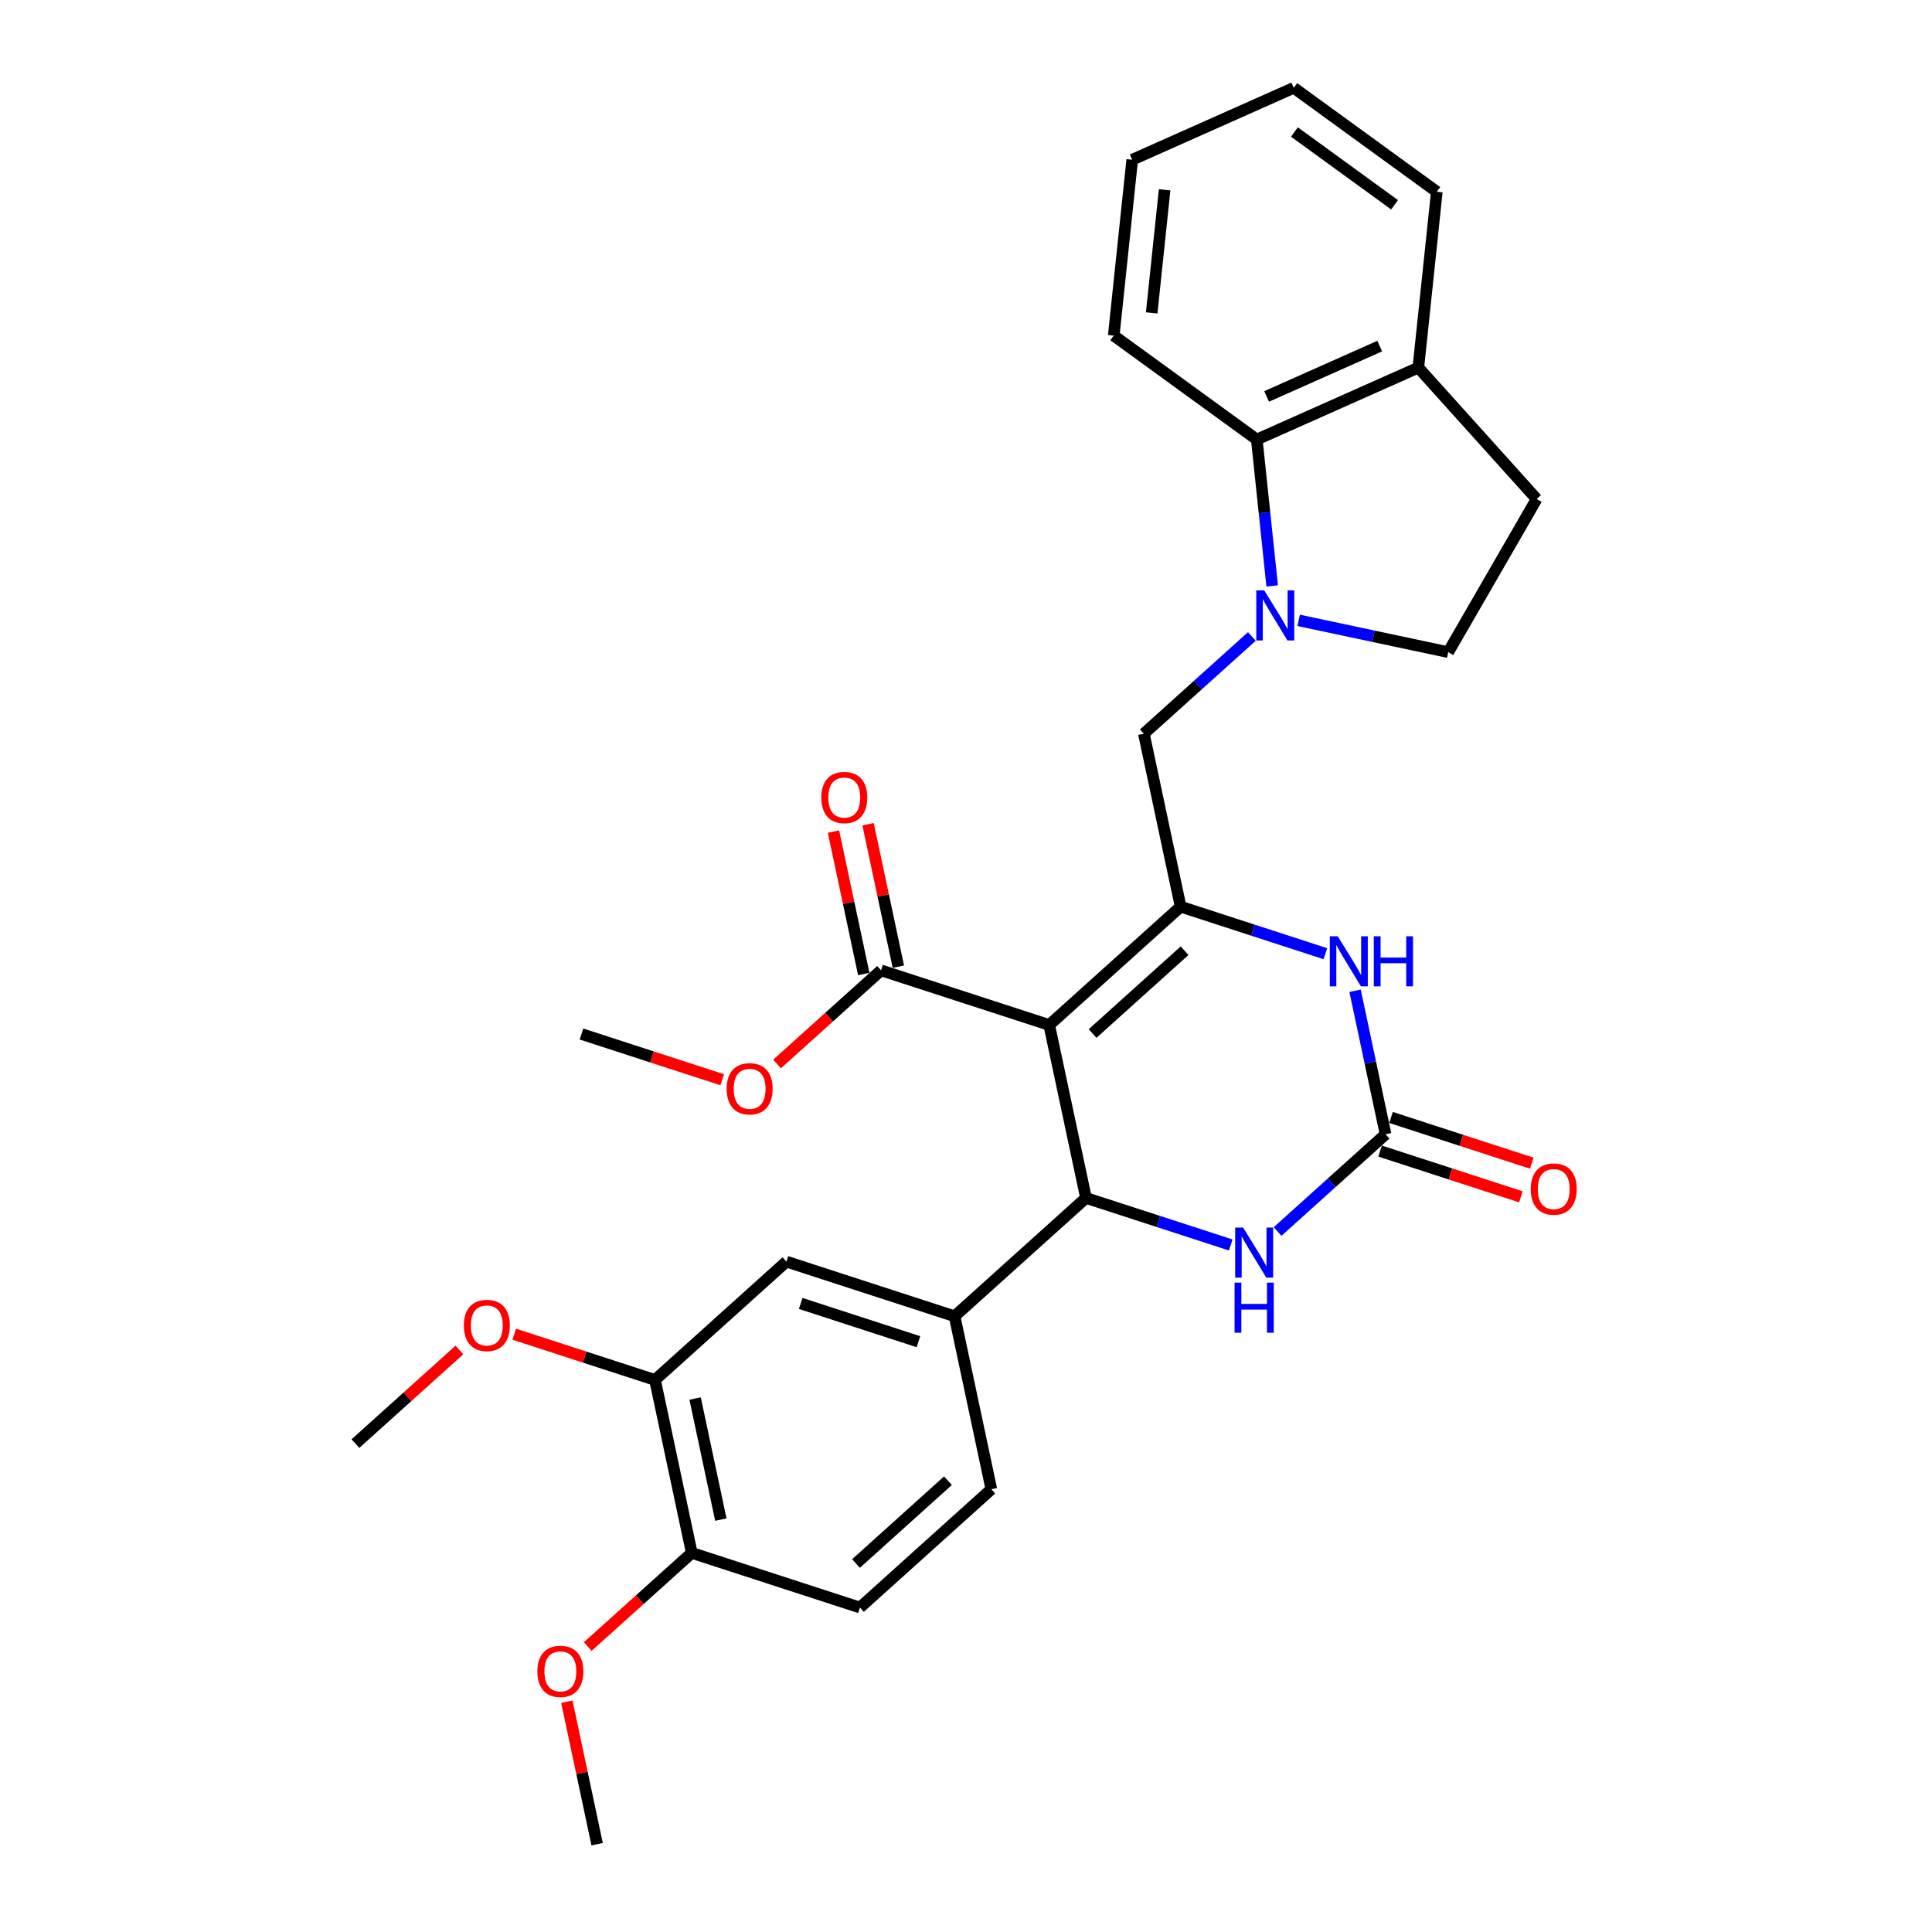<?xml version='1.0' encoding='iso-8859-1'?>
<svg version='1.1' baseProfile='full'
              xmlns='http://www.w3.org/2000/svg'
                      xmlns:rdkit='http://www.rdkit.org/xml'
                      xmlns:xlink='http://www.w3.org/1999/xlink'
                  xml:space='preserve'
width='1000px' height='1000px' viewBox='0 0 1000 1000'>
<!-- END OF HEADER -->
<rect style='opacity:1.0;fill:#FFFFFF;stroke:none' width='1000' height='1000' x='0' y='0'> </rect>
<path class='bond-0' d='M 543.078,530.531 L 611.093,469.289' style='fill:none;fill-rule:evenodd;stroke:#000000;stroke-width:6px;stroke-linecap:butt;stroke-linejoin:miter;stroke-opacity:1' />
<path class='bond-0' d='M 565.528,534.947 L 613.139,492.078' style='fill:none;fill-rule:evenodd;stroke:#000000;stroke-width:6px;stroke-linecap:butt;stroke-linejoin:miter;stroke-opacity:1' />
<path class='bond-1' d='M 543.078,530.531 L 562.107,620.055' style='fill:none;fill-rule:evenodd;stroke:#000000;stroke-width:6px;stroke-linecap:butt;stroke-linejoin:miter;stroke-opacity:1' />
<path class='bond-6' d='M 543.078,530.531 L 456.033,502.248' style='fill:none;fill-rule:evenodd;stroke:#000000;stroke-width:6px;stroke-linecap:butt;stroke-linejoin:miter;stroke-opacity:1' />
<path class='bond-4' d='M 611.093,469.289 L 648.557,481.461' style='fill:none;fill-rule:evenodd;stroke:#000000;stroke-width:6px;stroke-linecap:butt;stroke-linejoin:miter;stroke-opacity:1' />
<path class='bond-4' d='M 648.557,481.461 L 686.02,493.634' style='fill:none;fill-rule:evenodd;stroke:#0000FF;stroke-width:6px;stroke-linecap:butt;stroke-linejoin:miter;stroke-opacity:1' />
<path class='bond-7' d='M 611.093,469.289 L 592.064,379.765' style='fill:none;fill-rule:evenodd;stroke:#000000;stroke-width:6px;stroke-linecap:butt;stroke-linejoin:miter;stroke-opacity:1' />
<path class='bond-5' d='M 562.107,620.055 L 599.57,632.227' style='fill:none;fill-rule:evenodd;stroke:#000000;stroke-width:6px;stroke-linecap:butt;stroke-linejoin:miter;stroke-opacity:1' />
<path class='bond-5' d='M 599.57,632.227 L 637.034,644.4' style='fill:none;fill-rule:evenodd;stroke:#0000FF;stroke-width:6px;stroke-linecap:butt;stroke-linejoin:miter;stroke-opacity:1' />
<path class='bond-8' d='M 562.107,620.055 L 494.091,681.296' style='fill:none;fill-rule:evenodd;stroke:#000000;stroke-width:6px;stroke-linecap:butt;stroke-linejoin:miter;stroke-opacity:1' />
<path class='bond-2' d='M 717.167,587.096 L 689.218,612.261' style='fill:none;fill-rule:evenodd;stroke:#000000;stroke-width:6px;stroke-linecap:butt;stroke-linejoin:miter;stroke-opacity:1' />
<path class='bond-2' d='M 689.218,612.261 L 661.269,637.426' style='fill:none;fill-rule:evenodd;stroke:#0000FF;stroke-width:6px;stroke-linecap:butt;stroke-linejoin:miter;stroke-opacity:1' />
<path class='bond-13' d='M 714.339,595.8 L 750.768,607.637' style='fill:none;fill-rule:evenodd;stroke:#000000;stroke-width:6px;stroke-linecap:butt;stroke-linejoin:miter;stroke-opacity:1' />
<path class='bond-13' d='M 750.768,607.637 L 787.197,619.473' style='fill:none;fill-rule:evenodd;stroke:#FF0000;stroke-width:6px;stroke-linecap:butt;stroke-linejoin:miter;stroke-opacity:1' />
<path class='bond-13' d='M 719.995,578.391 L 756.425,590.228' style='fill:none;fill-rule:evenodd;stroke:#000000;stroke-width:6px;stroke-linecap:butt;stroke-linejoin:miter;stroke-opacity:1' />
<path class='bond-13' d='M 756.425,590.228 L 792.854,602.064' style='fill:none;fill-rule:evenodd;stroke:#FF0000;stroke-width:6px;stroke-linecap:butt;stroke-linejoin:miter;stroke-opacity:1' />
<path class='bond-30' d='M 717.167,587.096 L 709.273,549.957' style='fill:none;fill-rule:evenodd;stroke:#000000;stroke-width:6px;stroke-linecap:butt;stroke-linejoin:miter;stroke-opacity:1' />
<path class='bond-30' d='M 709.273,549.957 L 701.379,512.819' style='fill:none;fill-rule:evenodd;stroke:#0000FF;stroke-width:6px;stroke-linecap:butt;stroke-linejoin:miter;stroke-opacity:1' />
<path class='bond-3' d='M 647.962,329.434 L 620.013,354.599' style='fill:none;fill-rule:evenodd;stroke:#0000FF;stroke-width:6px;stroke-linecap:butt;stroke-linejoin:miter;stroke-opacity:1' />
<path class='bond-3' d='M 620.013,354.599 L 592.064,379.765' style='fill:none;fill-rule:evenodd;stroke:#000000;stroke-width:6px;stroke-linecap:butt;stroke-linejoin:miter;stroke-opacity:1' />
<path class='bond-9' d='M 658.478,303.275 L 654.495,265.388' style='fill:none;fill-rule:evenodd;stroke:#0000FF;stroke-width:6px;stroke-linecap:butt;stroke-linejoin:miter;stroke-opacity:1' />
<path class='bond-9' d='M 654.495,265.388 L 650.513,227.5' style='fill:none;fill-rule:evenodd;stroke:#000000;stroke-width:6px;stroke-linecap:butt;stroke-linejoin:miter;stroke-opacity:1' />
<path class='bond-12' d='M 672.198,321.099 L 710.901,329.325' style='fill:none;fill-rule:evenodd;stroke:#0000FF;stroke-width:6px;stroke-linecap:butt;stroke-linejoin:miter;stroke-opacity:1' />
<path class='bond-12' d='M 710.901,329.325 L 749.604,337.552' style='fill:none;fill-rule:evenodd;stroke:#000000;stroke-width:6px;stroke-linecap:butt;stroke-linejoin:miter;stroke-opacity:1' />
<path class='bond-17' d='M 464.985,500.345 L 457.15,463.482' style='fill:none;fill-rule:evenodd;stroke:#000000;stroke-width:6px;stroke-linecap:butt;stroke-linejoin:miter;stroke-opacity:1' />
<path class='bond-17' d='M 457.15,463.482 L 449.314,426.618' style='fill:none;fill-rule:evenodd;stroke:#FF0000;stroke-width:6px;stroke-linecap:butt;stroke-linejoin:miter;stroke-opacity:1' />
<path class='bond-17' d='M 447.081,504.151 L 439.245,467.287' style='fill:none;fill-rule:evenodd;stroke:#000000;stroke-width:6px;stroke-linecap:butt;stroke-linejoin:miter;stroke-opacity:1' />
<path class='bond-17' d='M 439.245,467.287 L 431.409,430.424' style='fill:none;fill-rule:evenodd;stroke:#FF0000;stroke-width:6px;stroke-linecap:butt;stroke-linejoin:miter;stroke-opacity:1' />
<path class='bond-20' d='M 456.033,502.248 L 429.118,526.482' style='fill:none;fill-rule:evenodd;stroke:#000000;stroke-width:6px;stroke-linecap:butt;stroke-linejoin:miter;stroke-opacity:1' />
<path class='bond-20' d='M 429.118,526.482 L 402.204,550.716' style='fill:none;fill-rule:evenodd;stroke:#FF0000;stroke-width:6px;stroke-linecap:butt;stroke-linejoin:miter;stroke-opacity:1' />
<path class='bond-10' d='M 494.091,681.296 L 407.046,653.014' style='fill:none;fill-rule:evenodd;stroke:#000000;stroke-width:6px;stroke-linecap:butt;stroke-linejoin:miter;stroke-opacity:1' />
<path class='bond-10' d='M 475.378,694.463 L 414.446,674.665' style='fill:none;fill-rule:evenodd;stroke:#000000;stroke-width:6px;stroke-linecap:butt;stroke-linejoin:miter;stroke-opacity:1' />
<path class='bond-16' d='M 494.091,681.296 L 513.12,770.821' style='fill:none;fill-rule:evenodd;stroke:#000000;stroke-width:6px;stroke-linecap:butt;stroke-linejoin:miter;stroke-opacity:1' />
<path class='bond-14' d='M 650.513,227.5 L 734.125,190.274' style='fill:none;fill-rule:evenodd;stroke:#000000;stroke-width:6px;stroke-linecap:butt;stroke-linejoin:miter;stroke-opacity:1' />
<path class='bond-14' d='M 655.61,205.194 L 714.138,179.136' style='fill:none;fill-rule:evenodd;stroke:#000000;stroke-width:6px;stroke-linecap:butt;stroke-linejoin:miter;stroke-opacity:1' />
<path class='bond-23' d='M 650.513,227.5 L 576.469,173.704' style='fill:none;fill-rule:evenodd;stroke:#000000;stroke-width:6px;stroke-linecap:butt;stroke-linejoin:miter;stroke-opacity:1' />
<path class='bond-11' d='M 407.046,653.014 L 339.03,714.255' style='fill:none;fill-rule:evenodd;stroke:#000000;stroke-width:6px;stroke-linecap:butt;stroke-linejoin:miter;stroke-opacity:1' />
<path class='bond-15' d='M 339.03,714.255 L 358.059,803.78' style='fill:none;fill-rule:evenodd;stroke:#000000;stroke-width:6px;stroke-linecap:butt;stroke-linejoin:miter;stroke-opacity:1' />
<path class='bond-15' d='M 359.79,723.878 L 373.11,786.545' style='fill:none;fill-rule:evenodd;stroke:#000000;stroke-width:6px;stroke-linecap:butt;stroke-linejoin:miter;stroke-opacity:1' />
<path class='bond-21' d='M 339.03,714.255 L 302.601,702.419' style='fill:none;fill-rule:evenodd;stroke:#000000;stroke-width:6px;stroke-linecap:butt;stroke-linejoin:miter;stroke-opacity:1' />
<path class='bond-21' d='M 302.601,702.419 L 266.172,690.582' style='fill:none;fill-rule:evenodd;stroke:#FF0000;stroke-width:6px;stroke-linecap:butt;stroke-linejoin:miter;stroke-opacity:1' />
<path class='bond-18' d='M 749.604,337.552 L 795.367,258.29' style='fill:none;fill-rule:evenodd;stroke:#000000;stroke-width:6px;stroke-linecap:butt;stroke-linejoin:miter;stroke-opacity:1' />
<path class='bond-24' d='M 734.125,190.274 L 743.692,99.251' style='fill:none;fill-rule:evenodd;stroke:#000000;stroke-width:6px;stroke-linecap:butt;stroke-linejoin:miter;stroke-opacity:1' />
<path class='bond-32' d='M 734.125,190.274 L 795.367,258.29' style='fill:none;fill-rule:evenodd;stroke:#000000;stroke-width:6px;stroke-linecap:butt;stroke-linejoin:miter;stroke-opacity:1' />
<path class='bond-22' d='M 358.059,803.78 L 331.145,828.014' style='fill:none;fill-rule:evenodd;stroke:#000000;stroke-width:6px;stroke-linecap:butt;stroke-linejoin:miter;stroke-opacity:1' />
<path class='bond-22' d='M 331.145,828.014 L 304.23,852.248' style='fill:none;fill-rule:evenodd;stroke:#FF0000;stroke-width:6px;stroke-linecap:butt;stroke-linejoin:miter;stroke-opacity:1' />
<path class='bond-31' d='M 358.059,803.78 L 445.104,832.062' style='fill:none;fill-rule:evenodd;stroke:#000000;stroke-width:6px;stroke-linecap:butt;stroke-linejoin:miter;stroke-opacity:1' />
<path class='bond-19' d='M 513.12,770.821 L 445.104,832.062' style='fill:none;fill-rule:evenodd;stroke:#000000;stroke-width:6px;stroke-linecap:butt;stroke-linejoin:miter;stroke-opacity:1' />
<path class='bond-19' d='M 490.669,766.404 L 443.058,809.273' style='fill:none;fill-rule:evenodd;stroke:#000000;stroke-width:6px;stroke-linecap:butt;stroke-linejoin:miter;stroke-opacity:1' />
<path class='bond-25' d='M 373.831,558.88 L 337.402,547.044' style='fill:none;fill-rule:evenodd;stroke:#FF0000;stroke-width:6px;stroke-linecap:butt;stroke-linejoin:miter;stroke-opacity:1' />
<path class='bond-25' d='M 337.402,547.044 L 300.973,535.207' style='fill:none;fill-rule:evenodd;stroke:#000000;stroke-width:6px;stroke-linecap:butt;stroke-linejoin:miter;stroke-opacity:1' />
<path class='bond-26' d='M 237.8,698.746 L 210.885,722.98' style='fill:none;fill-rule:evenodd;stroke:#FF0000;stroke-width:6px;stroke-linecap:butt;stroke-linejoin:miter;stroke-opacity:1' />
<path class='bond-26' d='M 210.885,722.98 L 183.97,747.215' style='fill:none;fill-rule:evenodd;stroke:#000000;stroke-width:6px;stroke-linecap:butt;stroke-linejoin:miter;stroke-opacity:1' />
<path class='bond-27' d='M 293.401,880.818 L 301.237,917.682' style='fill:none;fill-rule:evenodd;stroke:#FF0000;stroke-width:6px;stroke-linecap:butt;stroke-linejoin:miter;stroke-opacity:1' />
<path class='bond-27' d='M 301.237,917.682 L 309.073,954.545' style='fill:none;fill-rule:evenodd;stroke:#000000;stroke-width:6px;stroke-linecap:butt;stroke-linejoin:miter;stroke-opacity:1' />
<path class='bond-28' d='M 576.469,173.704 L 586.036,82.681' style='fill:none;fill-rule:evenodd;stroke:#000000;stroke-width:6px;stroke-linecap:butt;stroke-linejoin:miter;stroke-opacity:1' />
<path class='bond-28' d='M 596.108,161.964 L 602.805,98.248' style='fill:none;fill-rule:evenodd;stroke:#000000;stroke-width:6px;stroke-linecap:butt;stroke-linejoin:miter;stroke-opacity:1' />
<path class='bond-33' d='M 743.692,99.251 L 669.647,45.455' style='fill:none;fill-rule:evenodd;stroke:#000000;stroke-width:6px;stroke-linecap:butt;stroke-linejoin:miter;stroke-opacity:1' />
<path class='bond-33' d='M 721.826,105.991 L 669.994,68.333' style='fill:none;fill-rule:evenodd;stroke:#000000;stroke-width:6px;stroke-linecap:butt;stroke-linejoin:miter;stroke-opacity:1' />
<path class='bond-29' d='M 586.036,82.681 L 669.647,45.455' style='fill:none;fill-rule:evenodd;stroke:#000000;stroke-width:6px;stroke-linecap:butt;stroke-linejoin:miter;stroke-opacity:1' />
<path  class='atom-4' d='M 654.351 305.563
L 662.844 319.292
Q 663.686 320.646, 665.041 323.099
Q 666.395 325.552, 666.469 325.699
L 666.469 305.563
L 669.91 305.563
L 669.91 331.483
L 666.359 331.483
L 657.243 316.473
Q 656.181 314.716, 655.046 312.702
Q 653.948 310.689, 653.619 310.066
L 653.619 331.483
L 650.251 331.483
L 650.251 305.563
L 654.351 305.563
' fill='#0000FF'/>
<path  class='atom-5' d='M 692.409 484.612
L 700.902 498.34
Q 701.744 499.695, 703.099 502.148
Q 704.453 504.6, 704.527 504.747
L 704.527 484.612
L 707.968 484.612
L 707.968 510.531
L 704.417 510.531
L 695.301 495.521
Q 694.239 493.764, 693.104 491.75
Q 692.006 489.737, 691.677 489.115
L 691.677 510.531
L 688.308 510.531
L 688.308 484.612
L 692.409 484.612
' fill='#0000FF'/>
<path  class='atom-5' d='M 711.08 484.612
L 714.594 484.612
L 714.594 495.631
L 727.847 495.631
L 727.847 484.612
L 731.361 484.612
L 731.361 510.531
L 727.847 510.531
L 727.847 498.56
L 714.594 498.56
L 714.594 510.531
L 711.08 510.531
L 711.08 484.612
' fill='#0000FF'/>
<path  class='atom-6' d='M 643.422 635.377
L 651.915 649.106
Q 652.757 650.461, 654.112 652.913
Q 655.467 655.366, 655.54 655.513
L 655.54 635.377
L 658.981 635.377
L 658.981 661.297
L 655.43 661.297
L 646.314 646.287
Q 645.252 644.53, 644.118 642.516
Q 643.019 640.503, 642.69 639.88
L 642.69 661.297
L 639.322 661.297
L 639.322 635.377
L 643.422 635.377
' fill='#0000FF'/>
<path  class='atom-6' d='M 639.01 663.889
L 642.525 663.889
L 642.525 674.909
L 655.778 674.909
L 655.778 663.889
L 659.292 663.889
L 659.292 689.809
L 655.778 689.809
L 655.778 677.837
L 642.525 677.837
L 642.525 689.809
L 639.01 689.809
L 639.01 663.889
' fill='#0000FF'/>
<path  class='atom-14' d='M 792.314 615.451
Q 792.314 609.228, 795.389 605.75
Q 798.464 602.272, 804.212 602.272
Q 809.959 602.272, 813.035 605.75
Q 816.11 609.228, 816.11 615.451
Q 816.11 621.748, 812.998 625.336
Q 809.886 628.887, 804.212 628.887
Q 798.501 628.887, 795.389 625.336
Q 792.314 621.785, 792.314 615.451
M 804.212 625.958
Q 808.166 625.958, 810.289 623.322
Q 812.449 620.65, 812.449 615.451
Q 812.449 610.363, 810.289 607.8
Q 808.166 605.201, 804.212 605.201
Q 800.258 605.201, 798.098 607.763
Q 795.975 610.326, 795.975 615.451
Q 795.975 620.687, 798.098 623.322
Q 800.258 625.958, 804.212 625.958
' fill='#FF0000'/>
<path  class='atom-18' d='M 425.106 412.797
Q 425.106 406.573, 428.181 403.095
Q 431.256 399.618, 437.004 399.618
Q 442.752 399.618, 445.827 403.095
Q 448.902 406.573, 448.902 412.797
Q 448.902 419.094, 445.79 422.682
Q 442.679 426.233, 437.004 426.233
Q 431.293 426.233, 428.181 422.682
Q 425.106 419.13, 425.106 412.797
M 437.004 423.304
Q 440.958 423.304, 443.081 420.668
Q 445.241 417.996, 445.241 412.797
Q 445.241 407.708, 443.081 405.146
Q 440.958 402.546, 437.004 402.546
Q 433.05 402.546, 430.89 405.109
Q 428.767 407.672, 428.767 412.797
Q 428.767 418.032, 430.89 420.668
Q 433.05 423.304, 437.004 423.304
' fill='#FF0000'/>
<path  class='atom-21' d='M 376.119 563.563
Q 376.119 557.339, 379.194 553.861
Q 382.27 550.383, 388.017 550.383
Q 393.765 550.383, 396.84 553.861
Q 399.915 557.339, 399.915 563.563
Q 399.915 569.86, 396.804 573.447
Q 393.692 576.999, 388.017 576.999
Q 382.306 576.999, 379.194 573.447
Q 376.119 569.896, 376.119 563.563
M 388.017 574.07
Q 391.971 574.07, 394.094 571.434
Q 396.254 568.761, 396.254 563.563
Q 396.254 558.474, 394.094 555.911
Q 391.971 553.312, 388.017 553.312
Q 384.063 553.312, 381.903 555.875
Q 379.78 558.437, 379.78 563.563
Q 379.78 568.798, 381.903 571.434
Q 384.063 574.07, 388.017 574.07
' fill='#FF0000'/>
<path  class='atom-22' d='M 240.088 686.046
Q 240.088 679.822, 243.163 676.345
Q 246.238 672.867, 251.986 672.867
Q 257.734 672.867, 260.809 676.345
Q 263.884 679.822, 263.884 686.046
Q 263.884 692.343, 260.772 695.931
Q 257.66 699.482, 251.986 699.482
Q 246.275 699.482, 243.163 695.931
Q 240.088 692.38, 240.088 686.046
M 251.986 696.553
Q 255.94 696.553, 258.063 693.917
Q 260.223 691.245, 260.223 686.046
Q 260.223 680.957, 258.063 678.395
Q 255.94 675.795, 251.986 675.795
Q 248.032 675.795, 245.872 678.358
Q 243.749 680.921, 243.749 686.046
Q 243.749 691.281, 245.872 693.917
Q 248.032 696.553, 251.986 696.553
' fill='#FF0000'/>
<path  class='atom-23' d='M 278.146 865.094
Q 278.146 858.871, 281.221 855.393
Q 284.296 851.915, 290.044 851.915
Q 295.791 851.915, 298.867 855.393
Q 301.942 858.871, 301.942 865.094
Q 301.942 871.391, 298.83 874.979
Q 295.718 878.53, 290.044 878.53
Q 284.333 878.53, 281.221 874.979
Q 278.146 871.428, 278.146 865.094
M 290.044 875.601
Q 293.998 875.601, 296.121 872.966
Q 298.281 870.293, 298.281 865.094
Q 298.281 860.006, 296.121 857.443
Q 293.998 854.844, 290.044 854.844
Q 286.09 854.844, 283.93 857.406
Q 281.807 859.969, 281.807 865.094
Q 281.807 870.33, 283.93 872.966
Q 286.09 875.601, 290.044 875.601
' fill='#FF0000'/>
</svg>
